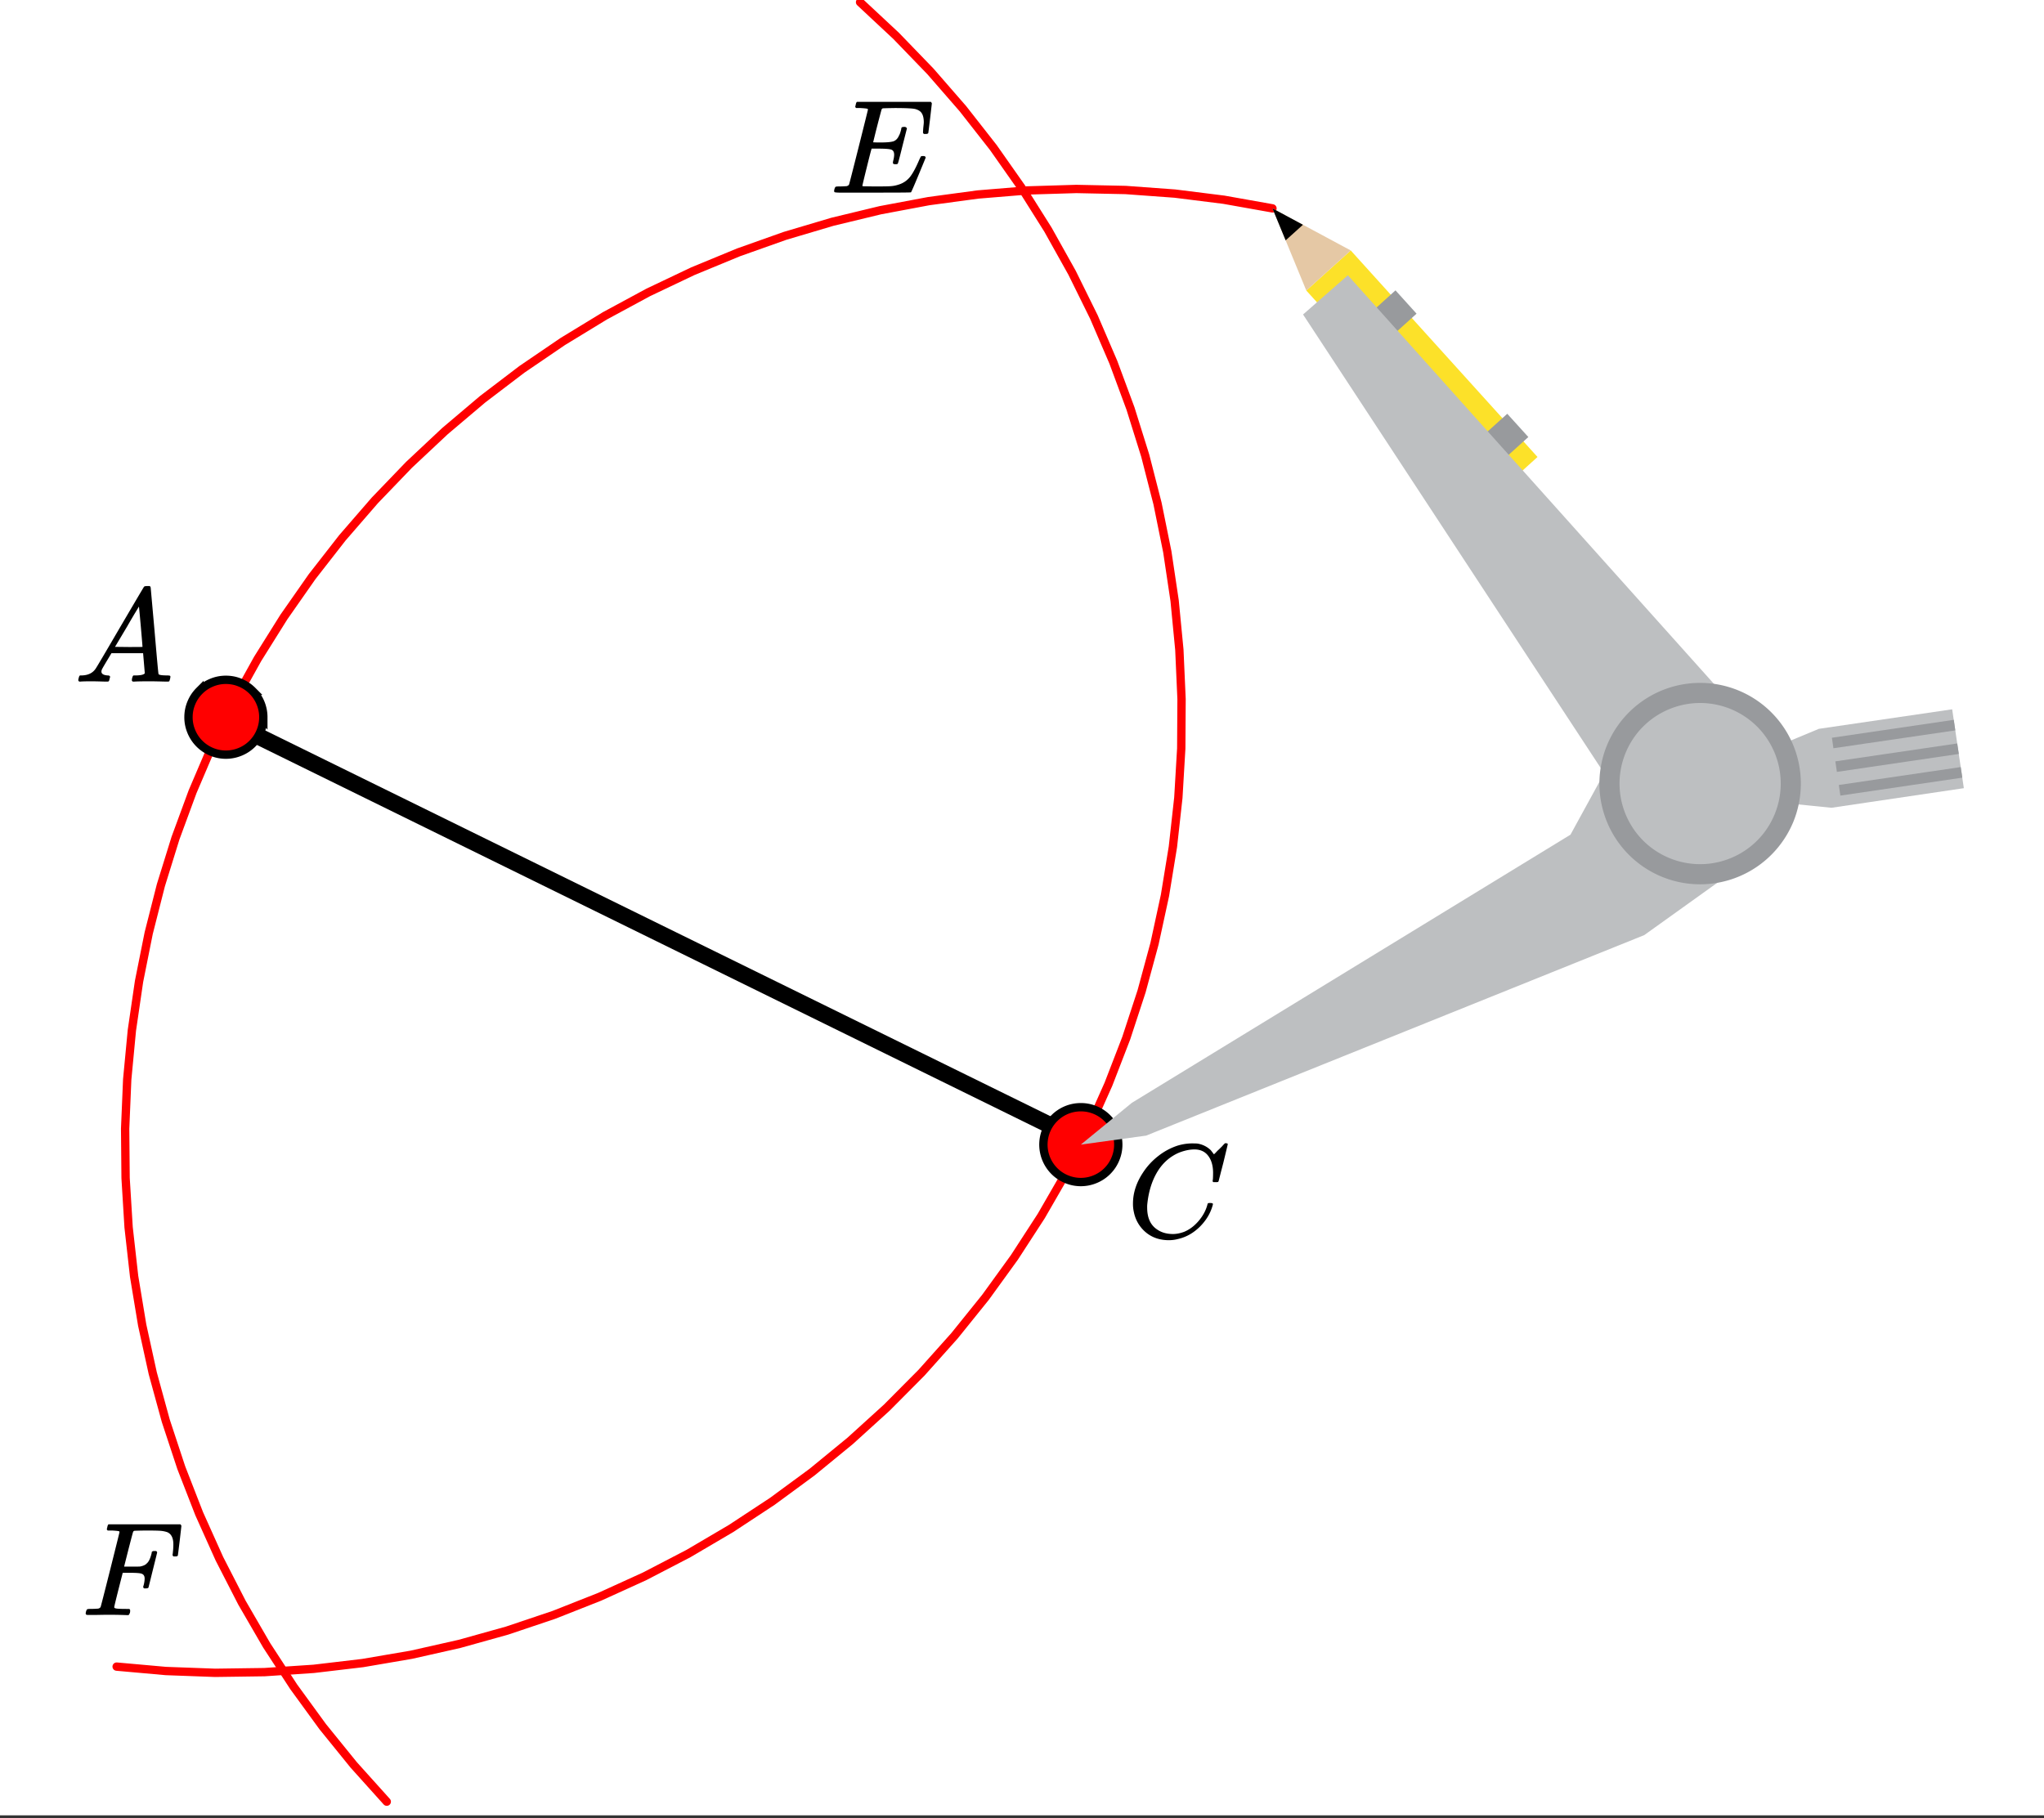 <svg xmlns="http://www.w3.org/2000/svg" xmlns:xlink="http://www.w3.org/1999/xlink" width="275.84" height="245.44" viewBox="0 0 206.88 184.08"><rect x="0" y="0" width="206.88" height="184.08" fill="#333333" stroke="none"/><defs><symbol overflow="visible" id="b"><path d="M.563 0C.5-.063.469-.11.469-.14c0-.04.015-.118.047-.235.03-.113.054-.18.078-.203L.64-.625h.203c.625-.02 1.082-.242 1.375-.672.05-.05.863-1.426 2.437-4.125C6.238-8.117 7.04-9.477 7.063-9.5c.039-.082.082-.129.125-.14.039-.02.144-.032.312-.032h.219c.05.086.078.133.078.14l.39 4.36c.25 2.906.383 4.375.407 4.406.039.094.332.141.875.141.094 0 .16.008.203.016.039 0 .07.011.094.03.02.024.03.056.03.095a1.689 1.689 0 0 1-.108.437C9.664-.016 9.601 0 9.5 0c-.156 0-.422-.004-.797-.016-.375-.007-.68-.015-.906-.015-.844 0-1.399.011-1.656.031h-.157a.365.365 0 0 1-.093-.11c0-.03.007-.113.03-.25.04-.124.067-.195.079-.218l.063-.047h.265c.488-.008.781-.082.875-.219l-.172-2.031H3.828l-.469.781c-.324.543-.492.836-.5.875a.524.524 0 0 0-.046.203c0 .23.203.36.609.391.176 0 .265.047.265.14a.583.583 0 0 1-.046.188c-.024.125-.047.211-.079.25C3.54-.016 3.485 0 3.392 0c-.157 0-.403-.004-.735-.016-.336-.007-.586-.015-.75-.015C1.258-.031.848-.02.672 0zm6.406-3.516c0-.093-.059-.789-.172-2.093-.117-1.313-.18-1.973-.188-1.985L6.25-7c-.148.242-.43.719-.844 1.438L4.188-3.517l1.39.016c.926 0 1.39-.004 1.39-.016zm0 0"/></symbol><symbol overflow="visible" id="c"><path d="M8.781-6.5c0-.738-.168-1.32-.5-1.75-.324-.426-.789-.64-1.39-.64-.48 0-1 .109-1.563.328-.969.417-1.73 1.117-2.281 2.093-.492.875-.797 1.903-.922 3.078A2.994 2.994 0 0 0 2.109-3c0 1.031.336 1.773 1.016 2.219.438.304.969.453 1.594.453.343 0 .718-.07 1.125-.219.531-.219 1.008-.57 1.437-1.062.438-.5.739-1.04.907-1.625.03-.125.054-.192.078-.204.02-.019.093-.03.218-.03.188 0 .282.038.282.109 0 .023-.012.07-.032.14-.218.793-.652 1.512-1.296 2.156C6.788-.425 6.063-.016 5.25.173a3.682 3.682 0 0 1-.938.125C3.382.297 2.603.03 1.97-.5A3.568 3.568 0 0 1 .766-2.531a3.733 3.733 0 0 1-.094-.875c0-1.07.336-2.117 1.015-3.14a6.802 6.802 0 0 1 1.5-1.641 6.373 6.373 0 0 1 1.97-1.079A5.191 5.191 0 0 1 6.608-9.5c.32 0 .516.008.579.016a2.47 2.47 0 0 1 1.359.671c.02.024.055.07.11.141.05.063.097.125.14.188.039.054.066.078.078.078.02 0 .14-.117.36-.36.062-.05.128-.113.203-.187l.218-.219a.854.854 0 0 0 .125-.14l.203-.204h.094c.125 0 .188.032.188.094 0 .031-.149.649-.438 1.844-.324 1.25-.484 1.883-.484 1.89-.024.055-.047.086-.078.094a.858.858 0 0 1-.235.016h-.219a.672.672 0 0 1-.078-.078c0-.02.008-.102.032-.25.007-.176.015-.375.015-.594zm0 0"/></symbol><symbol overflow="visible" id="d"><path d="M9.422-6.078c0-.082.008-.258.031-.531.031-.27.047-.442.047-.516 0-.395-.07-.695-.203-.906-.125-.207-.356-.352-.688-.438-.293-.062-.98-.094-2.062-.094-.762.012-1.164.024-1.203.032a.233.233 0 0 0-.125.14 114.624 114.624 0 0 0-.844 3.297c.207.012.422.016.64.016h.126c.582 0 1.004-.035 1.265-.11.258-.082.457-.285.594-.609.063-.094.129-.285.203-.578a.255.255 0 0 0 .016-.094c.008-.039.015-.066.015-.078a.14.14 0 0 1 .032-.047.047.047 0 0 1 .046-.031.213.213 0 0 1 .079-.016.49.49 0 0 1 .125-.015c.05 0 .086.008.109.015a.11.11 0 0 1 .063.016c.019.012.03.023.03.031.009 0 .02.012.032.032.02.023.035.039.047.046l-.453 1.782C7.05-3.535 6.89-2.93 6.859-2.922c-.03.031-.105.047-.218.047-.118 0-.188-.016-.22-.047-.054-.02-.058-.125-.015-.312.063-.239.094-.442.094-.61 0-.258-.09-.426-.266-.5-.156-.07-.601-.11-1.328-.11H4.22c-.063.188-.235.856-.516 2a93.385 93.385 0 0 0-.422 1.75c0 .044.051.063.156.063.102 0 .461.008 1.079.016.843 0 1.398-.008 1.671-.031.27-.02.54-.078.813-.172a2.34 2.34 0 0 0 1.094-.75c.289-.363.61-.953.953-1.766.094-.195.148-.304.172-.328.031-.02.097-.031.203-.031.101 0 .164.012.187.031.051.031.079.078.079.14C8.75-1.237 8.254-.07 8.203-.031 8.18-.007 6.895 0 4.343 0H.939C.613-.008.453-.031.453-.063v-.015a.187.187 0 0 1-.031-.078c0-.008.008-.07.031-.188.04-.133.078-.21.11-.234.039-.031.144-.047.312-.047.238 0 .508-.008.813-.031.125-.031.207-.086.25-.172.019-.04.343-1.3.968-3.781.625-2.489.938-3.75.938-3.782 0-.062-.016-.093-.047-.093-.074-.032-.313-.055-.719-.079h-.422a.365.365 0 0 1-.094-.109c0-.02.016-.094.047-.219.032-.164.07-.265.125-.296h7.485c.062.074.094.124.094.156 0 .043-.06.547-.172 1.515-.118.97-.18 1.465-.188 1.485-.023.062-.117.093-.281.093h-.156c-.063-.05-.094-.097-.094-.14zm0 0"/></symbol><symbol overflow="visible" id="e"><path d="M2.5-.031c-.25 0-.578.008-.984.015H.64c-.106 0-.168-.02-.188-.062a.187.187 0 0 1-.031-.078c0-.008.008-.07.031-.188.04-.133.078-.21.11-.234.039-.031.144-.047.312-.047.238 0 .508-.008.813-.031.125-.031.207-.086.25-.172.019-.04.343-1.3.968-3.781.625-2.489.938-3.75.938-3.782 0-.062-.016-.093-.047-.093-.074-.032-.313-.055-.719-.079h-.422a.365.365 0 0 1-.094-.109c0-.02.016-.094.047-.219.032-.164.07-.265.125-.296h7.282c.062.074.093.124.093.156 0 .043-.058.547-.171 1.515-.118.97-.18 1.465-.188 1.485-.023.062-.11.093-.266.093h-.171c-.063-.05-.094-.097-.094-.14v-.063a.255.255 0 0 0 .015-.093.7.7 0 0 0 .016-.141c.031-.258.047-.52.047-.781 0-.645-.203-1.055-.61-1.235-.199-.07-.421-.117-.671-.14-.25-.02-.762-.031-1.532-.031-.718.011-1.101.023-1.14.03-.074.032-.117.075-.125.126-.012.011-.168.601-.469 1.765l-.438 1.735h.75c.54 0 .836-.004.891-.016.3-.062.516-.16.64-.297.196-.156.36-.476.485-.968a.212.212 0 0 0 .016-.079c.008-.039.015-.066.015-.078 0-.02.004-.039.016-.062.008-.02.02-.032.031-.032.02-.007.04-.019.063-.03.02-.009.039-.016.062-.016h.281c.063.054.094.101.094.14 0 .032-.148.625-.437 1.782-.282 1.148-.43 1.734-.438 1.765-.023.063-.117.094-.281.094h-.156c-.055-.04-.086-.078-.094-.11-.012-.03.004-.109.047-.234.062-.25.094-.469.094-.656 0-.27-.118-.438-.344-.5-.156-.05-.54-.078-1.14-.078h-.735l-.438 1.718c-.28 1.118-.421 1.7-.421 1.75 0 .055.023.09.078.11.101.055.476.078 1.125.078h.328c.05.055.078.094.078.125a.922.922 0 0 1-.016.25.69.69 0 0 1-.14.25H4.53A44.823 44.823 0 0 0 2.5-.031zm0 0"/></symbol><clipPath id="a"><path d="M0 0h206.879v183.75H0zm0 0"/></clipPath></defs><g clip-path="url(#a)" fill="#fff"><path d="M0 0h207v184.5H0zm0 0"/><path d="M0 0h207.75v184.5H0zm0 0"/></g><path d="M11.805 168.715l4.976.445 4.992.184 4.997-.07 4.984-.333 4.96-.586 4.927-.843 4.87-1.098 4.813-1.344 4.735-1.593 4.648-1.836 4.547-2.07 4.434-2.305 4.304-2.532 4.172-2.746 4.027-2.96 3.864-3.169 3.699-3.359 3.52-3.543 3.331-3.727 3.133-3.89 2.93-4.047 2.719-4.191 2.496-4.329 2.27-4.449 2.035-4.562 1.8-4.66 1.555-4.747 1.309-4.824 1.058-4.883.805-4.93.55-4.964.294-4.988.03-4.996-.222-4.993-.48-4.972-.739-4.942-.992-4.894-1.242-4.84-1.492-4.77-1.734-4.683-1.973-4.59-2.211-4.48-2.438-4.364-2.66-4.226-2.87-4.086-3.083-3.934-3.281-3.77-3.469-3.593-3.652-3.41" fill="none" stroke-width=".844" stroke-linecap="round" stroke-linejoin="round" stroke="red"/><path d="M128.79 21.094l-4.919-.875-4.957-.621-4.984-.364-4.992-.105-4.997.152-4.976.41-4.953.668-4.91.922-4.856 1.172-4.789 1.422-4.71 1.672-4.618 1.906-4.512 2.145-4.394 2.375-4.266 2.601-4.129 2.813-3.976 3.027-3.813 3.227-3.644 3.418-3.461 3.601-3.274 3.778-3.07 3.937-2.863 4.094-2.653 4.238-2.426 4.367-2.199 4.485-1.96 4.593-1.727 4.692-1.48 4.77-1.231 4.843-.98 4.898-.723 4.942-.473 4.976-.21 4.989.046 4.996.305 4.988.558 4.965.817 4.93 1.07 4.879 1.32 4.816 1.567 4.746 1.812 4.656 2.047 4.559 2.281 4.445 2.504 4.32 2.727 4.188 2.941 4.04 3.145 3.882 3.34 3.715" fill="none" stroke-width=".844" stroke-linecap="round" stroke-linejoin="round" stroke="red"/><path d="M116.25 114.75L166.5 94.5M166.5 94.5l9.75-6.75M176.25 87.75l-4.5-8.25M171.75 79.5l-7.5-4.5M164.25 75L159 84.75M159 84.75l-44.25 27M114.75 111.75l-5.25 3.75M109.5 115.5l6.75-.75M180 81l5.25.75M185.25 81.75l13.5-2.25M198.75 79.5l-1.5-7.5M197.25 72l-13.5 1.5M183.75 73.5L180 75.75M180 75.75l-8.25 3.75M171.75 79.5L180 81M198.75 78L186 79.5M186 80.25l12.75-1.5M198 75l-12 2.25M186 78l12-1.5M198 72.75L185.25 75M185.25 75.75l12.75-1.5M136.5 25.5l-4.5 3.75M132 29.25l19.5 21M151.5 50.25l3.75-3.75M155.25 46.5l-18.75-21M129 21l3 8.25M132 29.25l4.5-3.75M136.5 25.5L129 21M129 21l1.5 3M130.5 24l1.5-1.5M132 22.5l-3-1.5M152.25 42L150 44.25M150 44.25l1.5 3M151.5 47.25l3-3M154.5 44.25L152.25 42M141 29.25l-2.25 3M138.75 32.25l1.5 2.25M140.25 34.5l3-3M143.25 31.5L141 29.25M178.5 74.25l-42-46.5M136.5 27.75L132 31.5M132 31.5L164.25 81M164.25 81l7.5-1.5M171.75 79.5l6.75-5.25" fill="red"/><path d="M22.5 72.75l87 42.75" fill="none" stroke-width="1.688" stroke="#000"/><path d="M26.652 72.605c0 .504-.097.989-.289 1.45a3.734 3.734 0 0 1-.82 1.23 3.734 3.734 0 0 1-1.23.82 3.777 3.777 0 0 1-4.125-.82 3.734 3.734 0 0 1-.82-1.23 3.678 3.678 0 0 1-.29-1.45c0-.5.094-.984.29-1.449.19-.465.464-.87.82-1.226a3.718 3.718 0 0 1 1.226-.82c.465-.196.95-.29 1.45-.29.503 0 .988.094 1.449.29.464.19.875.464 1.23.82a3.777 3.777 0 0 1 1.11 2.676zm0 0M113.184 115.871c0 .504-.098.984-.29 1.45a3.734 3.734 0 0 1-.82 1.23 3.734 3.734 0 0 1-1.23.82 3.763 3.763 0 0 1-2.899 0 3.734 3.734 0 0 1-1.23-.82 3.795 3.795 0 0 1-.82-4.13 3.806 3.806 0 0 1 2.05-2.05c.465-.191.95-.285 1.45-.285a3.76 3.76 0 0 1 2.68 1.11c.355.35.628.761.82 1.226.19.465.289.95.289 1.45zm0 0" fill="red" stroke-width=".844" stroke="#000"/><path d="M109.395 115.871l6.609-.91 50.414-20.297 10-7.164-4.344-8.176-7.742-4.648-5.379 9.82-44.394 27.145zm0 0M172.074 79.324l7.567 1.871 5.73.578 13.395-1.984-1.18-7.984-13.492 1.976-4.38 1.824zm0 0" fill="#bdbfc1"/><path d="M186.27 80.54l12.343-1.817-.16-1.07-12.34 1.812zm0 0M185.918 78.14l12.34-1.816-.16-1.062-12.336 1.812zm0 0M185.566 75.746l12.336-1.808-.152-1.067-12.336 1.813zm0 0" fill="#989a9d"/><path d="M155.617 46.262l-18.906-20.91-4.496 4.058 18.918 20.914zm0 0" fill="#fce129"/><path d="M136.71 25.352l-7.92-4.258 3.425 8.316zm0 0" fill="#e5c8a5"/><path d="M131.875 22.754l-3.086-1.66 1.336 3.238zm0 0"/><path d="M154.688 44.242l-2.133-2.355-2.86 2.582 2.016 2.465zm0 0M143.375 31.754l-2.133-2.36-2.86 2.586 2.016 2.461zm0 0" fill="#989a9d"/><path d="M172.074 79.324l6.16-4.781-41.812-46.68-4.535 3.973 32.273 49.18zm0 0" fill="#bdbfc1"/><path d="M182.27 79.324a10.29 10.29 0 0 1-.773 3.902c-.259.618-.571 1.204-.946 1.762a10.193 10.193 0 0 1-18.473-7.652c.129-.656.324-1.293.578-1.914.258-.617.57-1.203.946-1.762a10.193 10.193 0 0 1 18.668 5.664zm0 0" fill="#989a9d"/><path d="M180.234 79.324a8.34 8.34 0 0 1-.156 1.59 8.345 8.345 0 0 1-.465 1.531 8.12 8.12 0 0 1-4.414 4.414 8.14 8.14 0 0 1-4.715.465 8.14 8.14 0 0 1-2.941-1.219 8.065 8.065 0 0 1-2.25-2.25 8.28 8.28 0 0 1-.754-1.41 8.345 8.345 0 0 1-.465-1.53 8.34 8.34 0 0 1-.156-1.59c0-.536.055-1.067.156-1.59a8.345 8.345 0 0 1 .465-1.532 8.12 8.12 0 0 1 4.414-4.414 8.14 8.14 0 0 1 4.715-.465 8.14 8.14 0 0 1 2.941 1.219 8.065 8.065 0 0 1 2.25 2.25c.297.445.547.914.754 1.41.203.496.36 1.004.465 1.531a8.34 8.34 0 0 1 .156 1.59zm0 0" fill="#bdbfc1"/><use xlink:href="#b" x="7.453" y="69"/><use xlink:href="#c" x="114" y="125.25"/><use xlink:href="#d" x="84" y="19.5"/><use xlink:href="#e" x="8.25" y="163.5"/></svg>